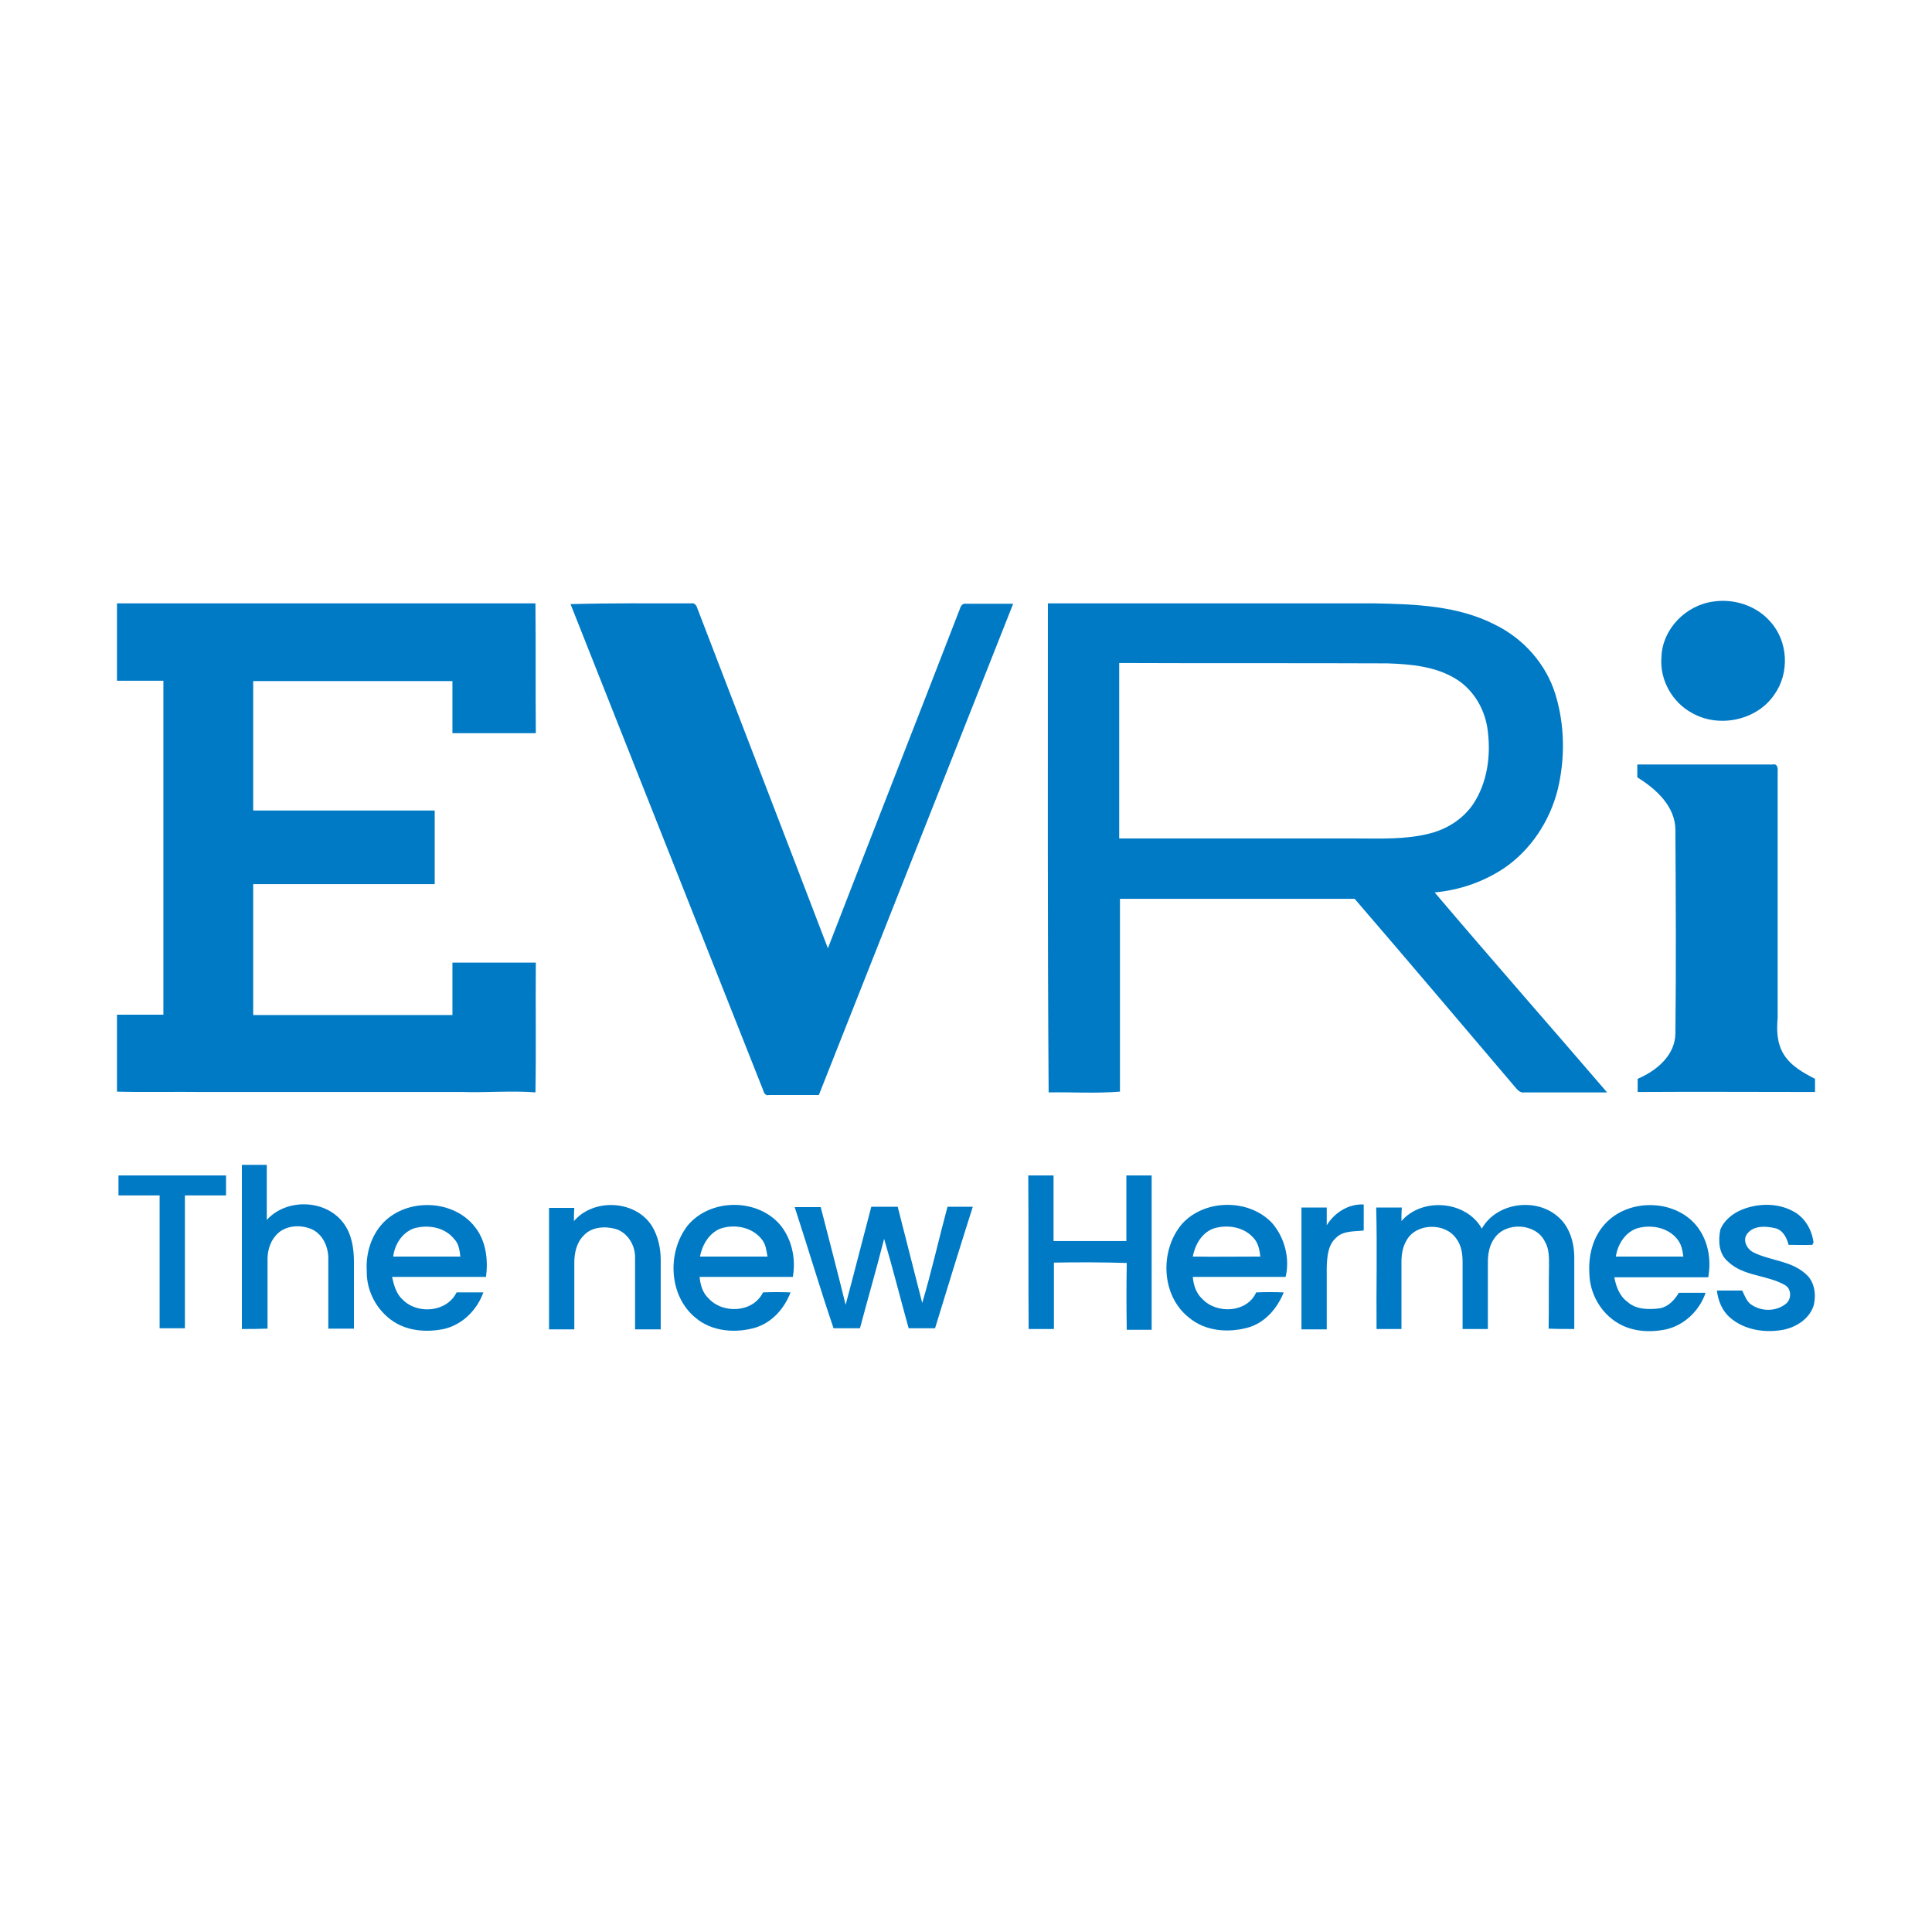<?xml version="1.0" encoding="utf-8"?>
<!-- Generator: Adobe Illustrator 27.2.0, SVG Export Plug-In . SVG Version: 6.00 Build 0)  -->
<svg version="1.1" id="Layer_1" xmlns="http://www.w3.org/2000/svg" xmlns:xlink="http://www.w3.org/1999/xlink" x="0px" y="0px"
	 viewBox="0 0 512 512" style="enable-background:new 0 0 512 512;" xml:space="preserve">
<style type="text/css">
	.st0{fill:#FFFFFF;}
	.st1{fill:#007AC5;}
</style>
<rect class="st0" width="512" height="512"/>
<g>
	<path class="st1" d="M454.2,159.4c5.5-0.8,11.4,1.2,15,5.4c4.7,5.2,5.1,13.6,1,19.3c-4.6,6.8-14.6,8.9-21.7,4.9
		c-5.3-2.8-8.7-8.8-8.2-14.8C440.5,166.7,446.8,160.3,454.2,159.4z"/>
	<path class="st1" d="M31,159.9c37,0,73.9,0,110.9,0c0.1,11.5,0,22.9,0.1,34.4c-7.4,0-14.7,0-22.1,0c0-4.6,0-9.2,0-13.8
		c-17.6,0-35.2,0-52.8,0c0,11.4,0,22.9,0,34.3c16,0,32.1,0,48.1,0c0,6.5,0,13,0,19.5c-16,0-32.1,0-48.1,0c0,11.6,0,23.1,0,34.7
		c17.6,0,35.2,0,52.8,0c0-4.6,0-9.3,0-13.9c7.4,0,14.7,0,22.1,0c-0.1,11.5,0.1,22.9-0.1,34.4c-6.4-0.5-12.9,0.1-19.3-0.1
		c-22.9,0-45.9,0-68.8,0c-7.6-0.1-15.2,0.1-22.8-0.1c0-6.8,0-13.6,0-20.4c4.1,0,8.2,0,12.3,0c0-29.5,0-59,0-88.5
		c-4.1,0-8.2,0-12.3,0C31,173.7,31,166.8,31,159.9z"/>
	<path class="st1" d="M151.2,160.1c10.7-0.3,21.3-0.2,32-0.2c0.9-0.2,1.4,0.6,1.6,1.3c11.5,30,23.1,60,34.6,90.1
		c11.6-30,23.4-60,35-90c0.2-0.7,0.7-1.5,1.7-1.3c4.1,0,8.3,0,12.4,0c-17.2,43.4-34.3,86.8-51.5,130.2c-4.4,0-8.8,0-13.2,0
		c-1,0.3-1.4-0.7-1.6-1.4C185.2,245.9,168.2,203,151.2,160.1z"/>
	<g>
		<path class="st1" d="M277.7,159.9c28.8,0,57.6,0,86.5,0c10.8,0.2,22.1,0.6,31.9,5.6c7.6,3.7,13.6,10.4,16.1,18.5
			c2.5,8.2,2.6,17,0.6,25.3c-2.1,8.3-7.1,15.9-14.1,20.7c-5.5,3.7-11.9,5.9-18.5,6.5c15.1,17.8,30.5,35.3,45.7,53
			c-7.3,0-14.6,0-21.9,0c-1,0.2-1.7-0.5-2.3-1.2c-14.2-16.7-28.4-33.5-42.7-50.1c-20.7,0-41.5,0-62.2,0c0,17,0,34.1,0,51.1
			c-6.3,0.5-12.6,0.1-18.9,0.2C277.6,246.2,277.7,203.1,277.7,159.9z M296.6,175.7c0,15.5,0,31,0,46.5c20.9,0,41.9,0,62.8,0
			c6.4,0,12.8,0.3,19-1.2c4.8-1.1,9.2-3.8,12-7.9c3.7-5.6,4.7-12.6,3.9-19.2c-0.6-5.6-3.6-11-8.5-14c-5.4-3.3-11.9-3.9-18.1-4.1
			C344,175.7,320.3,175.8,296.6,175.7z"/>
	</g>
	<path class="st1" d="M433.9,202.6c12,0,23.9,0,35.9,0c1.2-0.3,1.4,1,1.3,1.8c0,21.8,0,43.5,0,65.3c-0.3,3.3-0.2,6.8,1.6,9.7
		c1.9,3.1,5.2,4.9,8.3,6.5c0,1.2,0,2.4,0,3.5c-15.7,0-31.4-0.1-47,0c0-1.2,0-2.3,0-3.5c4.9-2.1,9.9-6.1,10-12
		c0.2-17.9,0.1-35.9,0-53.9c0-6.3-5.1-10.9-10.1-14C433.9,205,433.9,203.8,433.9,202.6z"/>
	<path class="st1" d="M64.1,352.2c0-14.5,0-29,0-43.5c2.2,0,4.4,0,6.6,0c0,4.9,0,9.8,0,14.6c5.2-5.8,15.6-5.5,20.3,0.8
		c2.2,2.9,2.8,6.7,2.8,10.3c0,5.9,0,11.8,0,17.7c-2.3,0-4.5,0-6.8,0c0-6.1,0-12.2,0-18.3c0.1-3.1-1.3-6.6-4.3-8
		c-3.1-1.4-7.3-1.1-9.6,1.6c-1.7,1.9-2.3,4.5-2.2,7c0,5.9,0,11.8,0,17.7C68.5,352.2,66.3,352.2,64.1,352.2z"/>
	<path class="st1" d="M31.4,311.5c9.5,0,19,0,28.5,0c0,1.8,0,3.6,0,5.3c-3.6,0-7.3,0-10.9,0c0,11.7,0,23.4,0,35.2
		c-2.2,0-4.5,0-6.7,0c0-11.7,0-23.5,0-35.2c-3.6,0-7.3,0-10.9,0C31.4,315.1,31.4,313.3,31.4,311.5z"/>
	<path class="st1" d="M272.5,311.5c2.2,0,4.5,0,6.7,0c0,5.8,0,11.6,0,17.4c6.4,0,12.9,0,19.3,0c0-5.8,0-11.6,0-17.4
		c2.2,0,4.4,0,6.7,0c0,13.6,0,27.3,0,40.9c-2.2,0-4.4,0-6.6,0c-0.1-5.9-0.1-11.8,0-17.7c-6.4-0.2-12.9-0.2-19.3-0.1
		c0,5.9,0,11.7,0,17.6c-2.2,0-4.5,0-6.7,0C272.5,338.6,272.6,325.1,272.5,311.5z"/>
	<g>
		<path class="st1" d="M101.5,324.1c6.4-6.7,18.7-6.3,24.4,1.1c2.9,3.7,3.5,8.6,2.9,13.2c-8.3,0-16.6,0-24.9,0
			c0.5,2.2,1.1,4.5,2.8,6c3.9,4,11.7,3.4,14.3-1.9c2.4,0,4.8,0,7.1,0c-1.7,4.7-5.6,8.6-10.5,9.7c-4.4,0.9-9.3,0.6-13.2-1.9
			c-4.5-2.9-7.3-8.1-7.2-13.4C96.9,332.3,98.3,327.5,101.5,324.1z M104.2,333c5.9,0,11.9,0,17.8,0c-0.2-1.6-0.4-3.4-1.6-4.6
			c-2.5-3.2-7.1-4-10.9-2.8C106.5,326.8,104.6,329.8,104.2,333z"/>
	</g>
	<path class="st1" d="M152.1,323.6c5.2-6.1,16.2-5.6,20.6,1.2c1.7,2.7,2.4,6,2.4,9.2c0,6.1,0,12.2,0,18.3c-2.3,0-4.6,0-6.8,0
		c0-6.3,0-12.6,0-18.9c0.1-3.3-1.9-6.7-5.1-7.7c-2.8-0.8-6.4-0.6-8.5,1.7c-1.9,1.9-2.5,4.6-2.5,7.2c0,5.9,0,11.8,0,17.7
		c-2.2,0-4.5,0-6.7,0c0-10.7,0-21.5,0-32.2c2.2,0,4.5,0,6.7,0C152.1,321.2,152.1,322.4,152.1,323.6z"/>
	<g>
		<path class="st1" d="M182.3,324.7c5.9-7,17.9-7.2,24.1-0.5c3.4,3.8,4.6,9.3,3.7,14.2c-8.2,0-16.5,0-24.7,0
			c0.2,2.1,0.8,4.2,2.3,5.6c3.8,4.3,11.9,3.9,14.5-1.5c2.4-0.1,4.8-0.1,7.3,0c-1.6,4.2-4.8,7.9-9.2,9.3c-5.3,1.6-11.7,1.1-16-2.6
			C177.2,343.4,176.7,331.8,182.3,324.7z M185.5,333c6,0,11.9,0,17.9,0c-0.3-1.5-0.4-3.1-1.4-4.4c-2.5-3.4-7.3-4.3-11.1-3
			C187.9,326.8,186.1,329.9,185.5,333z"/>
	</g>
	<path class="st1" d="M210.6,319.9c2.3,0,4.6,0,6.9,0c2.2,8.6,4.5,17.3,6.6,25.9c2.3-8.6,4.5-17.3,6.8-26c2.3,0,4.6,0,7,0
		c2.2,8.5,4.3,17,6.5,25.5c2.5-8.4,4.4-17,6.7-25.5c2.2,0,4.5,0,6.7,0c-3.4,10.7-6.7,21.4-10,32.2c-2.3,0-4.7,0-7,0
		c-2.2-7.9-4.2-15.9-6.5-23.7c-2,7.9-4.3,15.8-6.4,23.7c-2.3,0-4.6,0-7,0C217.3,341.4,214.1,330.6,210.6,319.9z"/>
	<g>
		<path class="st1" d="M313.2,324.4c6-6.7,17.8-6.8,23.9-0.3c3.3,3.8,4.8,9.3,3.6,14.3c-8.2,0-16.4,0-24.6,0
			c0.2,2.2,0.9,4.4,2.6,5.9c3.8,4,11.8,3.6,14.2-1.8c2.4-0.1,4.9-0.1,7.3,0c-1.7,4.2-4.9,8-9.4,9.3c-5.3,1.5-11.5,1-15.8-2.7
			C307.7,343.3,307.3,331.4,313.2,324.4z M316.1,333c6,0.1,11.9,0,17.9,0c-0.2-1.7-0.5-3.4-1.6-4.7c-2.6-3.2-7.2-3.9-10.9-2.7
			C318.4,326.8,316.7,329.9,316.1,333z"/>
	</g>
	<path class="st1" d="M344.9,320c2.2,0,4.4,0,6.7,0c0,1.6,0,3.1,0,4.7c2.1-3.4,5.8-5.7,9.8-5.5c0,2.3,0,4.6,0,6.9
		c-2.5,0.3-5.4,0-7.3,1.9c-2.2,1.9-2.4,5.1-2.5,7.8c0,5.5,0,11,0,16.5c-2.2,0-4.4,0-6.7,0C344.9,341.5,344.9,330.7,344.9,320z"/>
	<path class="st1" d="M371.4,323.6c5.5-6.4,17.2-5.4,21.3,2c3.8-6.8,14-8.3,19.9-3.4c3.3,2.6,4.6,7,4.6,11.1c0,6.3,0,12.6,0,18.9
		c-2.3,0-4.6,0-6.8-0.1c0.1-5.5,0-11,0.1-16.5c0-2.2,0.1-4.6-1.1-6.6c-2.4-4.9-10.4-5.3-13.4-0.8c-1.3,1.8-1.7,4.1-1.7,6.3
		c0,5.9,0,11.8,0,17.7c-2.2,0-4.5,0-6.7,0c0-5.9,0-11.8,0-17.7c0-2.2-0.3-4.5-1.7-6.3c-3-4.3-10.7-4.1-13.2,0.6
		c-1,1.7-1.3,3.7-1.3,5.7c0,5.9,0,11.8,0,17.7c-2.2,0-4.4,0-6.6,0c-0.1-10.7,0.2-21.5-0.1-32.2c2.3,0,4.5,0,6.8,0
		C371.4,321.2,371.4,322.4,371.4,323.6z"/>
	<g>
		<path class="st1" d="M425.3,324.4c6.1-6.8,18.2-6.7,24.1,0.2c3.2,3.8,4.2,9,3.3,13.9c-8.3,0-16.6,0-24.9,0c0.5,2.5,1.4,5,3.5,6.5
			c2.3,2.1,5.7,2.1,8.7,1.7c2.2-0.5,3.8-2.2,4.9-4.1c2.4,0,4.8,0,7.1,0c-1.6,4.7-5.6,8.6-10.5,9.7c-4.3,0.9-9,0.6-12.8-1.7
			c-4.5-2.7-7.4-7.8-7.5-13.1C420.9,332.8,422.1,327.9,425.3,324.4z M428.2,333c6,0,11.9,0,17.9,0c-0.2-1.6-0.5-3.3-1.6-4.6
			c-2.5-3.2-7.2-4-10.9-2.8C430.5,326.8,428.7,329.9,428.2,333z"/>
	</g>
	<path class="st1" d="M461.8,320.5c4.4-1.7,9.5-1.7,13.6,0.6c2.9,1.6,4.8,4.8,5.2,8.2c-0.1,0.1-0.2,0.4-0.3,0.6
		c-2.1,0.1-4.2,0-6.3,0c-0.5-1.9-1.5-3.9-3.5-4.4c-2.5-0.6-5.8-0.8-7.5,1.5c-1.3,1.7,0,4.1,1.7,4.9c4.4,2.2,9.9,2.2,13.7,5.6
		c2.5,2,3,5.6,2.2,8.6c-1.2,3.5-4.6,5.6-8,6.3c-4.8,0.9-10.3,0.1-14.1-3.2c-2.1-1.8-3.2-4.5-3.5-7.2c2.2,0,4.5,0,6.7,0
		c0.7,1.4,1.2,3,2.5,3.8c2.7,1.8,6.5,1.8,9.1-0.3c1.5-1.2,1.5-3.9-0.2-4.9c-4.8-2.8-11.1-2.3-15.2-6.3c-2.4-2-2.6-5.5-2-8.4
		C456.8,323.5,459.2,321.5,461.8,320.5z"/>
</g>
</svg>

